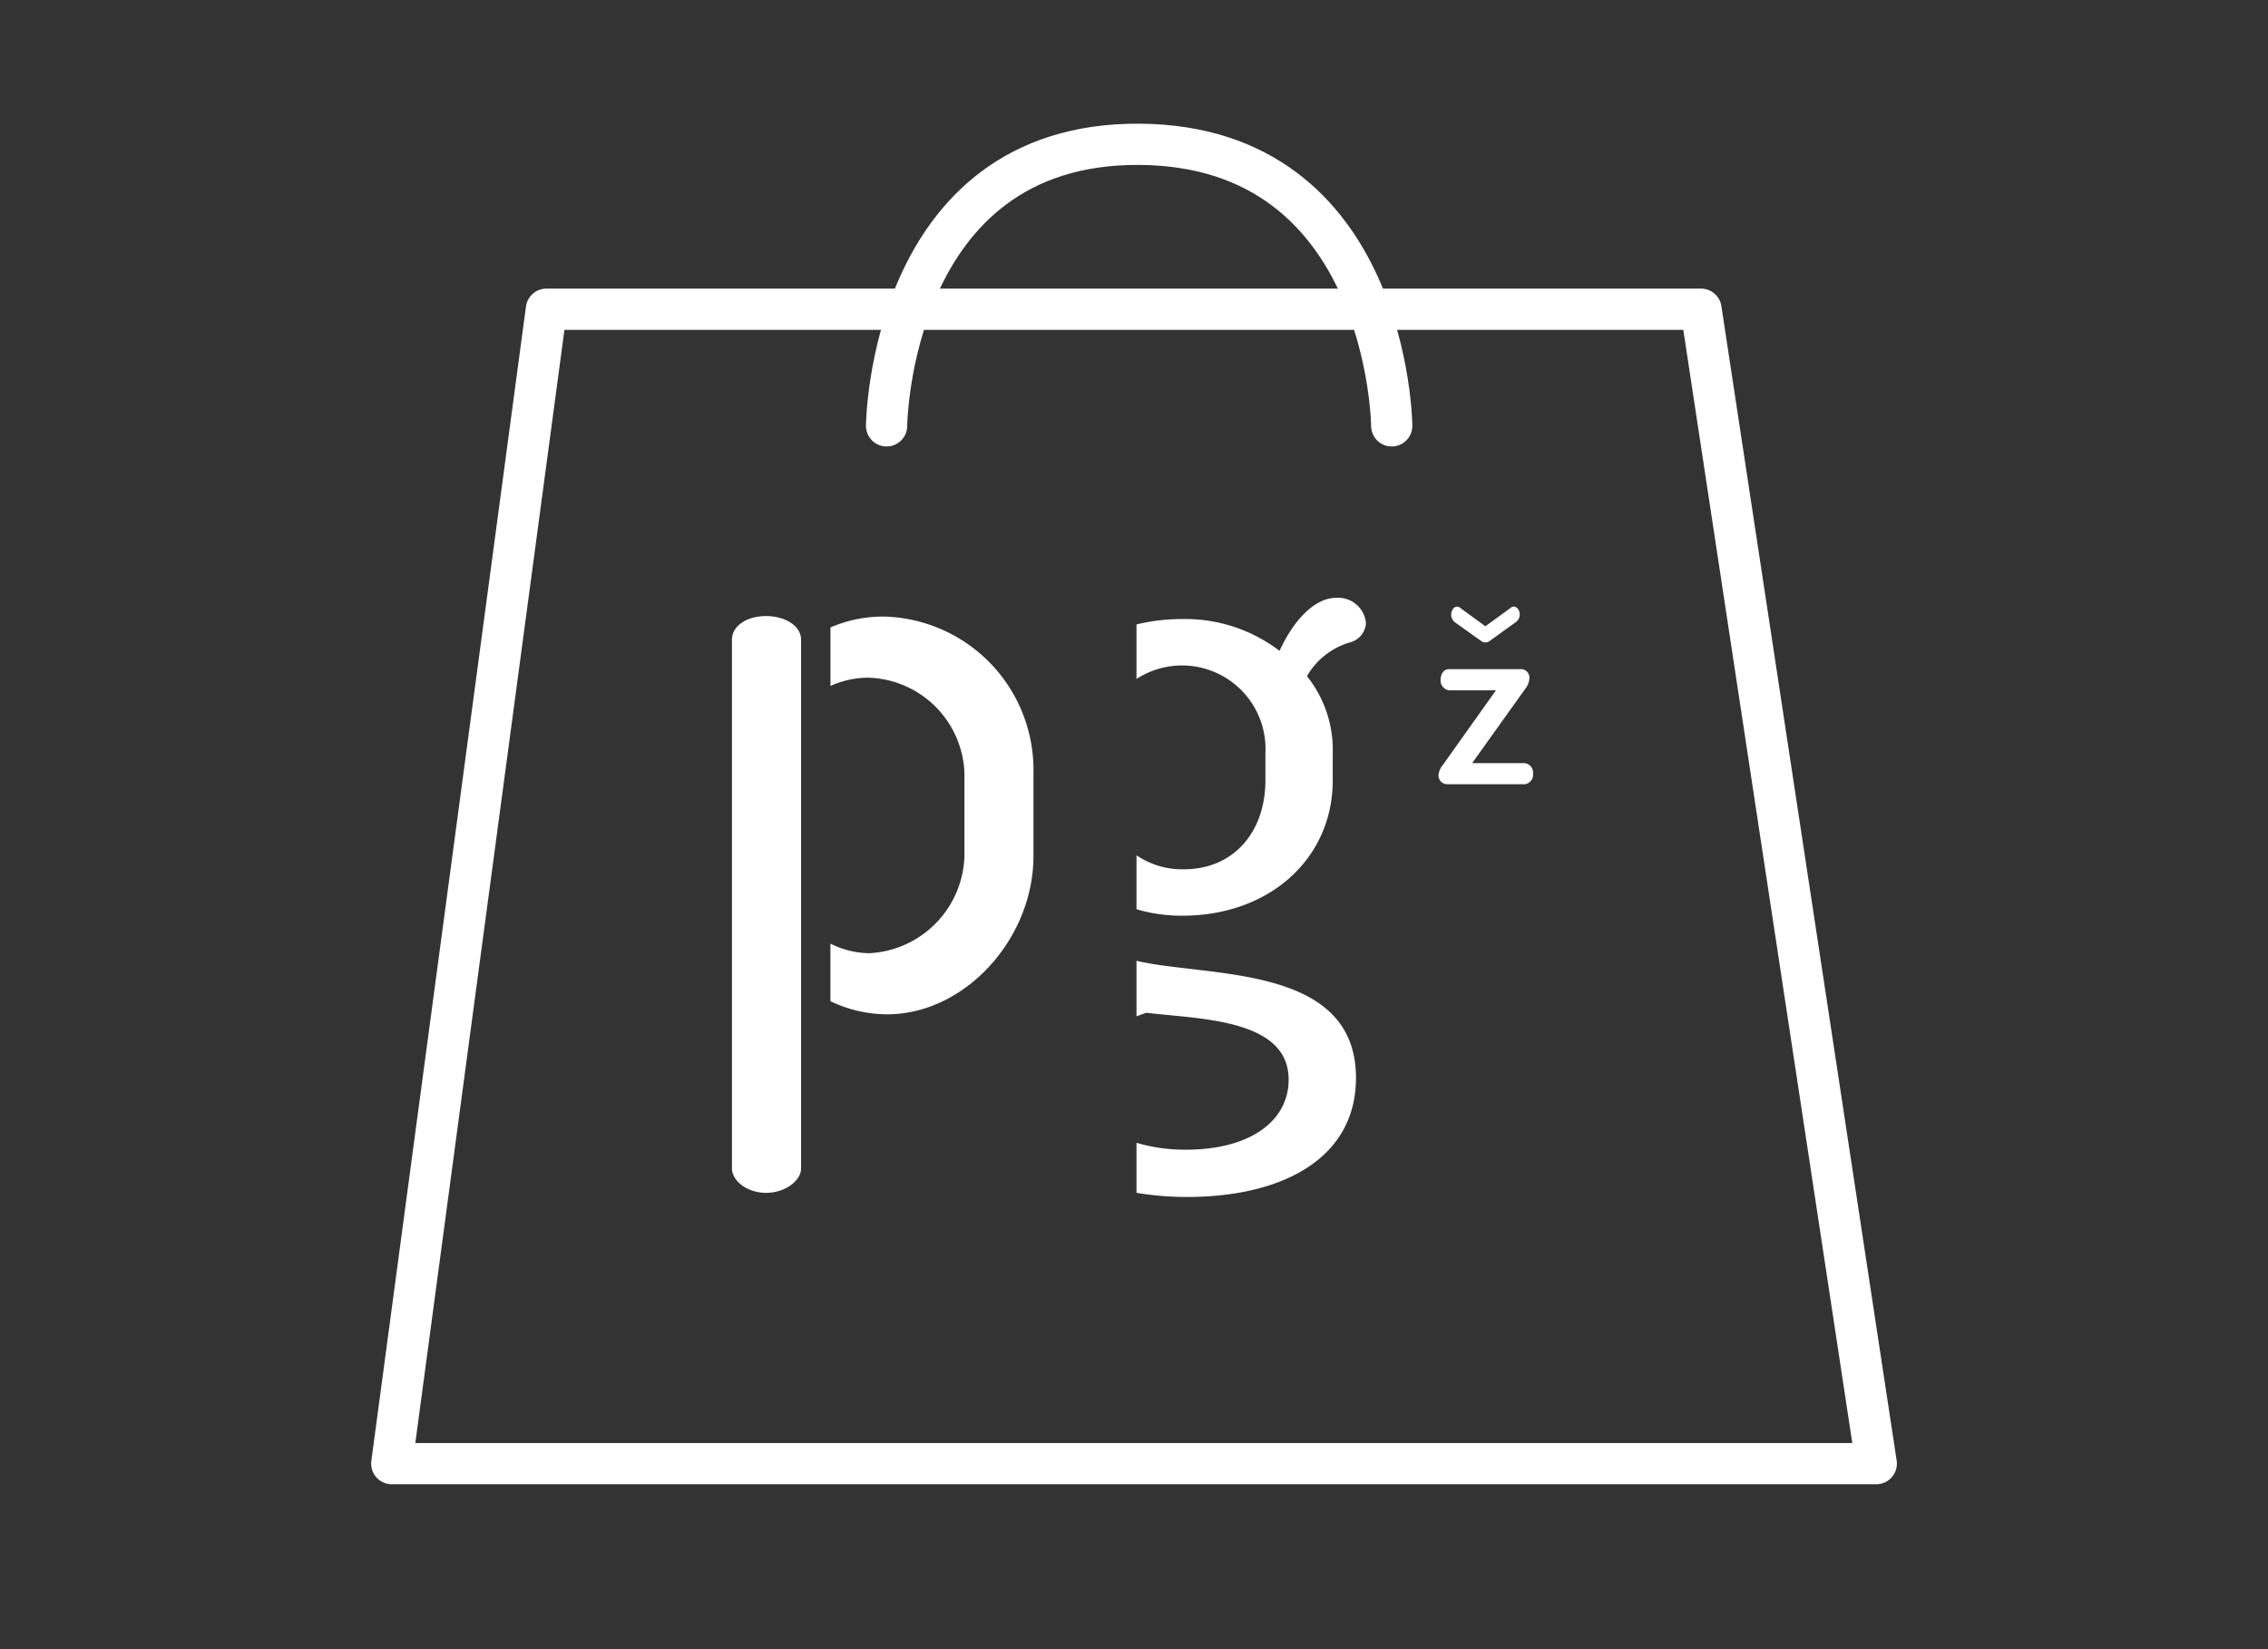 <?xml version="1.0" encoding="UTF-8"?> <svg xmlns="http://www.w3.org/2000/svg" width="110" height="80" viewBox="0 0 110 80"><rect x="0" y="0" width="110" height="80" fill="#333333" stroke="none"/><g id="Group_1027" data-name="Group 1027" transform="translate(-422 -347)"><g id="Group_892" data-name="Group 892" transform="translate(441 354)"><path id="Path_457" data-name="Path 457" d="M-10872-2106h72l-8.5-56h-56Z" transform="translate(10872.001 2170)" fill="none" stroke="#fff" stroke-linejoin="round" stroke-width="2"></path><path id="Path_458" data-name="Path 458" d="M-10856-2156.342s.121-13.728,12.25-13.658,12.25,13.658,12.25,13.658" transform="translate(10880 2170)" fill="none" stroke="#fff" stroke-linecap="round" stroke-linejoin="round" stroke-width="2"></path><path id="Union_13" data-name="Union 13" d="M19.621,28.864V26.436a8.307,8.307,0,0,0,2.42.334c3.023,0,4.959-1.346,4.959-3.4,0-2.965-4.355-2.927-6.895-3.241-.165.052-.326.114-.484.172V17.607c3.432.816,10.645.138,10.645,5.682,0,3.916-3.586,5.775-8.184,5.775A14.827,14.827,0,0,1,19.621,28.864ZM0,27.676V2.031C0,1.36.727.885,1.653.885s1.7.475,1.7,1.146V27.676c0,.6-.769,1.188-1.7,1.188S0,28.272,0,27.676Zm4.776-8.109V16.774a4.276,4.276,0,0,0,1.9.465,4.864,4.864,0,0,0,4.6-4.708V8.5A4.805,4.805,0,0,0,6.6,3.874a4.481,4.481,0,0,0-1.822.4V1.436A6.455,6.455,0,0,1,7.364.909,7.439,7.439,0,0,1,14.623,8.5v4.032c0,3.995-3.308,7.672-7.1,7.672A6.355,6.355,0,0,1,4.776,19.566Zm14.845-4.459V12.49a3.948,3.948,0,0,0,2.3.678c2.421,0,3.952-1.818,3.952-4.311V7.552a4.05,4.05,0,0,0-6.252-3.616V1.291a9.283,9.283,0,0,1,2.22-.262,7.544,7.544,0,0,1,4.717,1.543C27.365.83,28.411,0,29.3,0a1.354,1.354,0,0,1,1.45,1.226,1.03,1.03,0,0,1-.685.909A3.577,3.577,0,0,0,27.888,3.8a5.721,5.721,0,0,1,1.251,3.754V8.857c0,3.757-3.024,6.563-7.3,6.563A7.7,7.7,0,0,1,19.621,15.107ZM34.712,9.042a.424.424,0,0,1-.443-.448.881.881,0,0,1,.215-.492l2.571-3.616H34.771a.478.478,0,0,1-.4-.52c0-.272.157-.506.4-.506h3.474a.409.409,0,0,1,.432.437.871.871,0,0,1-.192.506L35.9,8.02h2.546a.465.465,0,0,1,.408.516.46.46,0,0,1-.408.506Zm1.611-6.959L35.084,1.2a.467.467,0,0,1-.2-.389c0-.186.119-.385.288-.385a.235.235,0,0,1,.158.069l1.211.885L37.764.492a.23.23,0,0,1,.154-.069c.169,0,.291.2.291.385a.456.456,0,0,1-.217.389l-1.227.885a.337.337,0,0,1-.442,0Z" transform="translate(16.5 22)" fill="#fff"></path></g><rect id="Rectangle_755" data-name="Rectangle 755" width="110" height="80" transform="translate(422 347)" fill="none"></rect></g></svg> 